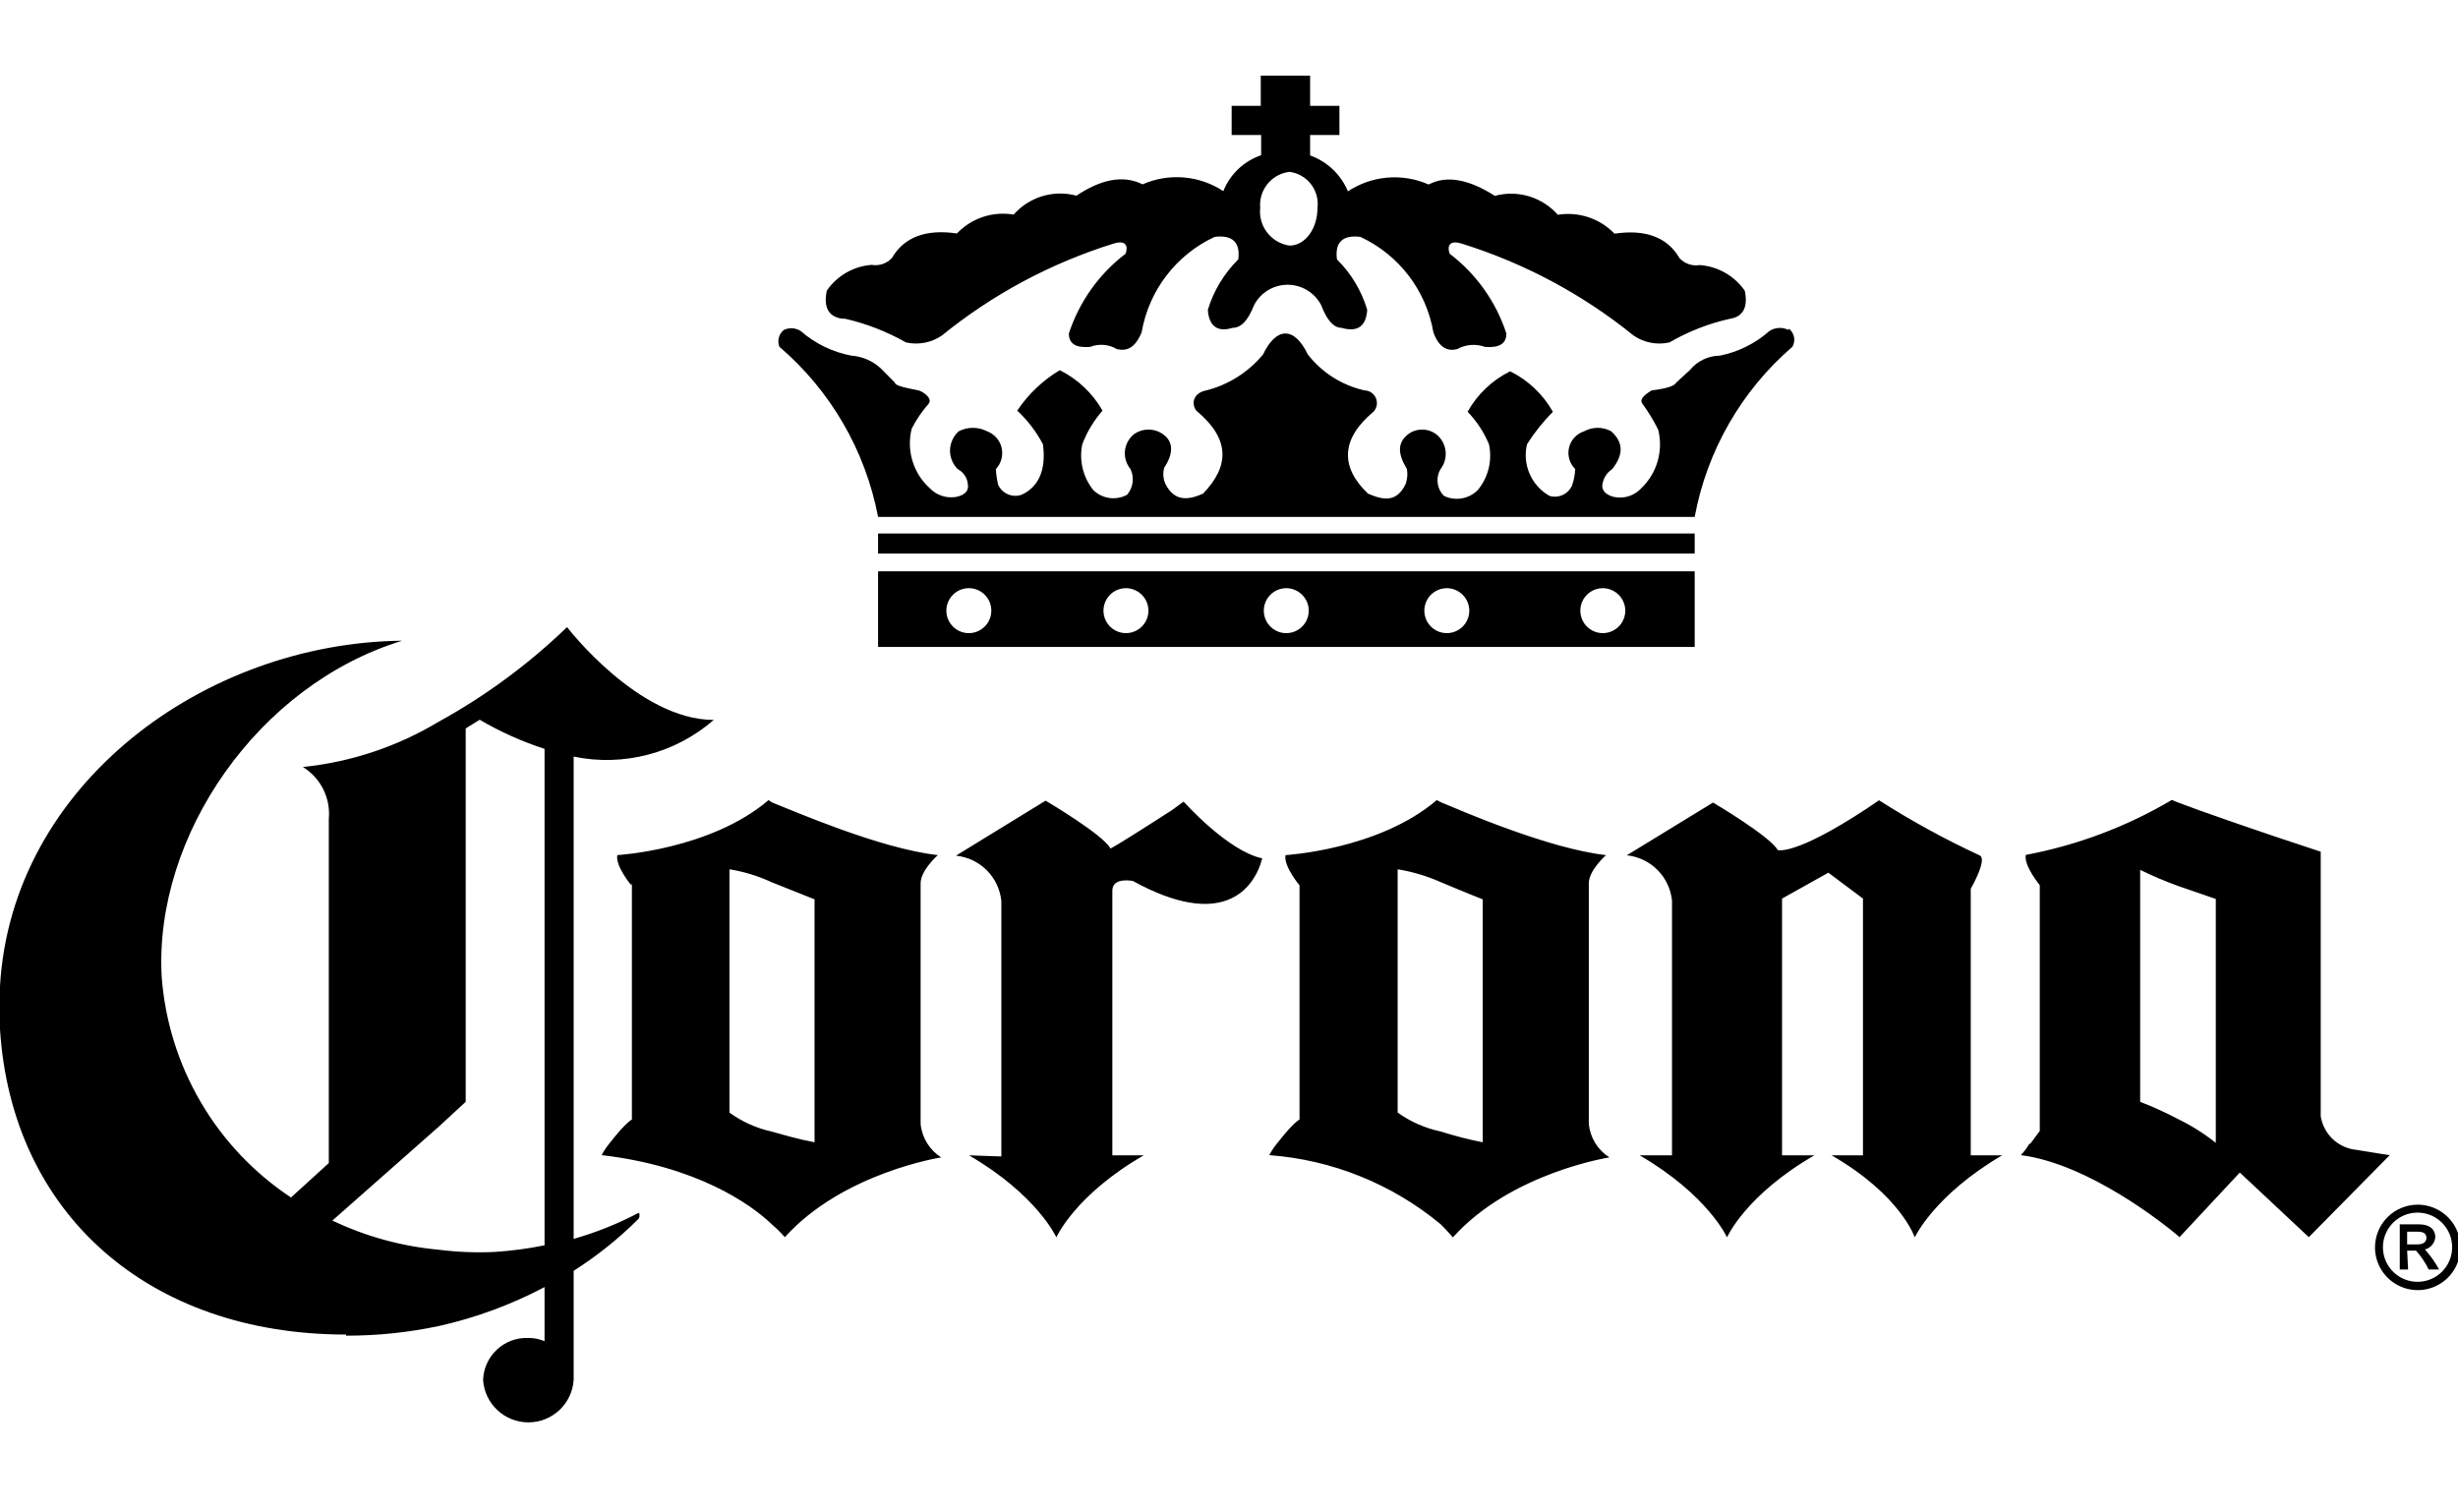 <svg width="130" height="80" viewBox="0 0 130 80" fill="none" xmlns="http://www.w3.org/2000/svg">
<g clip-path="url(#clip0_1_236)">
<path d="M94.62 17.39C94.757 17.502 94.851 17.659 94.884 17.832C94.916 18.006 94.887 18.186 94.8 18.34C92.103 20.665 90.279 23.84 89.63 27.34H46.44C45.771 23.835 43.931 20.661 41.22 18.34C41.159 18.186 41.149 18.016 41.192 17.855C41.235 17.695 41.329 17.553 41.46 17.45C41.601 17.384 41.757 17.355 41.913 17.365C42.069 17.376 42.219 17.426 42.35 17.51C43.109 18.173 44.031 18.621 45.02 18.81C45.62 18.851 46.187 19.102 46.62 19.52L47.33 20.24C47.33 20.36 47.63 20.47 48.58 20.65C48.81 20.71 49.35 21.07 49.11 21.36C48.76 21.758 48.461 22.198 48.22 22.67C48.077 23.232 48.09 23.822 48.258 24.377C48.425 24.932 48.74 25.431 49.17 25.82C49.343 26.001 49.556 26.139 49.793 26.22C50.03 26.302 50.282 26.326 50.53 26.29C50.89 26.23 51.25 26.05 51.19 25.64C51.18 25.467 51.125 25.299 51.03 25.154C50.935 25.008 50.804 24.89 50.65 24.81C50.517 24.678 50.412 24.52 50.343 24.346C50.273 24.171 50.24 23.985 50.246 23.797C50.252 23.61 50.296 23.425 50.376 23.255C50.455 23.086 50.569 22.934 50.71 22.81C50.941 22.692 51.196 22.63 51.455 22.63C51.714 22.63 51.97 22.692 52.2 22.81C52.391 22.88 52.562 22.997 52.697 23.149C52.832 23.302 52.927 23.485 52.974 23.684C53.02 23.882 53.017 24.088 52.964 24.285C52.911 24.482 52.81 24.662 52.67 24.81C52.685 25.09 52.726 25.368 52.79 25.64C52.893 25.867 53.078 26.047 53.307 26.145C53.537 26.244 53.794 26.253 54.03 26.17C54.93 25.76 55.34 24.86 55.16 23.5C54.81 22.834 54.35 22.233 53.8 21.72C54.382 20.849 55.151 20.118 56.05 19.58C56.999 20.053 57.786 20.798 58.31 21.72C57.85 22.245 57.488 22.848 57.24 23.5C57.152 23.924 57.16 24.361 57.262 24.782C57.364 25.202 57.558 25.594 57.83 25.93C58.063 26.154 58.361 26.298 58.681 26.341C59.001 26.384 59.326 26.325 59.61 26.17C59.768 25.985 59.869 25.758 59.901 25.517C59.933 25.276 59.895 25.03 59.79 24.81C59.68 24.678 59.597 24.525 59.547 24.361C59.497 24.197 59.479 24.024 59.496 23.852C59.513 23.681 59.563 23.515 59.645 23.364C59.726 23.212 59.837 23.079 59.97 22.97C60.194 22.809 60.464 22.722 60.74 22.722C61.016 22.722 61.286 22.809 61.51 22.97C62.1 23.38 62.04 24.03 61.57 24.75C61.495 25.026 61.517 25.318 61.63 25.58C62.1 26.53 62.82 26.47 63.63 26.11C65.05 24.63 65.05 23.2 63.27 21.72C62.97 21.31 63.15 20.77 63.8 20.65C64.976 20.351 66.026 19.685 66.8 18.75C67.51 17.27 68.46 17.27 69.17 18.75C69.919 19.712 70.98 20.384 72.17 20.65C72.299 20.654 72.425 20.694 72.532 20.768C72.639 20.841 72.722 20.943 72.772 21.062C72.821 21.182 72.835 21.314 72.812 21.441C72.789 21.568 72.729 21.686 72.64 21.78C70.93 23.2 70.86 24.69 72.35 26.11C73.18 26.47 73.89 26.58 74.35 25.58C74.434 25.332 74.455 25.068 74.41 24.81C73.94 24.03 73.88 23.44 74.47 22.97C74.685 22.809 74.946 22.722 75.215 22.722C75.484 22.722 75.745 22.809 75.96 22.97C76.233 23.185 76.409 23.499 76.453 23.843C76.496 24.188 76.401 24.535 76.19 24.81C76.059 25.033 76.005 25.294 76.038 25.551C76.07 25.808 76.187 26.047 76.37 26.23C76.662 26.369 76.989 26.416 77.307 26.362C77.626 26.308 77.92 26.157 78.15 25.93C78.428 25.598 78.627 25.206 78.731 24.785C78.835 24.364 78.841 23.924 78.75 23.5C78.484 22.861 78.101 22.278 77.62 21.78C78.136 20.855 78.92 20.109 79.87 19.64C80.821 20.111 81.608 20.857 82.13 21.78C81.612 22.302 81.153 22.879 80.76 23.5C80.636 24.023 80.685 24.572 80.9 25.064C81.114 25.556 81.483 25.965 81.95 26.23C82.18 26.298 82.427 26.281 82.645 26.182C82.864 26.082 83.039 25.908 83.14 25.69C83.239 25.407 83.296 25.11 83.31 24.81C83.162 24.665 83.055 24.484 82.998 24.285C82.941 24.086 82.936 23.876 82.984 23.674C83.033 23.473 83.132 23.288 83.273 23.136C83.415 22.985 83.593 22.872 83.79 22.81C84.008 22.692 84.252 22.63 84.5 22.63C84.748 22.63 84.992 22.692 85.21 22.81C85.87 23.4 85.87 24.05 85.27 24.81C85.122 24.908 84.997 25.038 84.905 25.19C84.814 25.342 84.757 25.514 84.74 25.69C84.74 26.05 85.09 26.23 85.39 26.29C85.647 26.34 85.913 26.323 86.161 26.241C86.41 26.158 86.633 26.014 86.81 25.82C87.217 25.429 87.514 24.937 87.67 24.395C87.826 23.852 87.837 23.278 87.7 22.73C87.463 22.251 87.185 21.793 86.87 21.36C86.64 21.07 87.17 20.77 87.35 20.65C88.35 20.53 88.59 20.36 88.65 20.24L89.37 19.58C89.564 19.342 89.808 19.15 90.084 19.017C90.361 18.884 90.663 18.813 90.97 18.81C91.939 18.614 92.84 18.166 93.58 17.51C93.727 17.413 93.896 17.357 94.072 17.346C94.248 17.336 94.423 17.371 94.58 17.45M44.5 16.85C43.79 16.74 43.55 16.2 43.73 15.37C43.998 14.98 44.35 14.656 44.76 14.421C45.171 14.185 45.628 14.045 46.1 14.01C46.294 14.043 46.494 14.028 46.68 13.965C46.867 13.902 47.035 13.794 47.17 13.65C47.82 12.52 49.01 12.11 50.61 12.35C50.99 11.95 51.462 11.649 51.985 11.475C52.508 11.301 53.066 11.258 53.61 11.35C54.015 10.89 54.54 10.552 55.127 10.376C55.714 10.199 56.339 10.19 56.93 10.35C58.18 9.52 59.36 9.22 60.43 9.75C61.115 9.448 61.865 9.324 62.611 9.387C63.357 9.45 64.075 9.698 64.7 10.11C64.876 9.668 65.146 9.268 65.491 8.94C65.837 8.612 66.249 8.364 66.7 8.21V7.14H65.14V5.6H66.68V4H69.29V5.6H70.84V7.14H69.29V8.22C69.737 8.381 70.145 8.633 70.49 8.96C70.834 9.288 71.106 9.682 71.29 10.12C71.915 9.707 72.633 9.458 73.379 9.395C74.125 9.332 74.875 9.458 75.56 9.76C76.56 9.23 77.76 9.53 79.06 10.36C79.653 10.199 80.279 10.207 80.868 10.384C81.457 10.561 81.984 10.899 82.39 11.36C82.934 11.272 83.49 11.317 84.013 11.491C84.535 11.665 85.008 11.964 85.39 12.36C87 12.12 88.18 12.53 88.83 13.66C88.965 13.803 89.133 13.911 89.32 13.974C89.507 14.037 89.706 14.052 89.9 14.02C90.373 14.055 90.832 14.195 91.244 14.431C91.656 14.666 92.01 14.991 92.28 15.38C92.45 16.21 92.22 16.75 91.5 16.86C90.375 17.11 89.296 17.531 88.3 18.11C87.976 18.185 87.639 18.191 87.312 18.129C86.985 18.067 86.675 17.938 86.4 17.75C83.708 15.57 80.627 13.921 77.32 12.89C76.79 12.71 76.49 12.89 76.67 13.42C78.076 14.489 79.123 15.961 79.67 17.64C79.67 18.17 79.31 18.41 78.54 18.35C78.299 18.262 78.042 18.227 77.787 18.248C77.531 18.268 77.283 18.344 77.06 18.47C76.58 18.59 76.11 18.41 75.81 17.58C75.623 16.489 75.175 15.459 74.502 14.58C73.83 13.7 72.954 12.997 71.95 12.53C71 12.41 70.59 12.83 70.71 13.72C71.46 14.461 72.011 15.379 72.31 16.39C72.25 17.28 71.78 17.58 70.95 17.34C70.53 17.34 70.17 16.92 69.88 16.15C69.712 15.823 69.457 15.547 69.143 15.355C68.829 15.164 68.468 15.062 68.1 15.062C67.732 15.062 67.371 15.164 67.057 15.355C66.743 15.547 66.488 15.823 66.32 16.15C66.02 16.92 65.66 17.34 65.19 17.34C64.42 17.58 63.94 17.28 63.88 16.39C64.187 15.38 64.74 14.463 65.49 13.72C65.61 12.83 65.19 12.41 64.24 12.53C63.236 12.997 62.36 13.7 61.688 14.58C61.015 15.459 60.567 16.489 60.38 17.58C60.03 18.41 59.61 18.58 59.08 18.47C58.867 18.342 58.627 18.265 58.379 18.244C58.131 18.223 57.882 18.26 57.65 18.35C56.88 18.41 56.53 18.17 56.53 17.64C57.08 15.962 58.126 14.491 59.53 13.42C59.71 12.89 59.42 12.71 58.88 12.89C55.575 13.919 52.497 15.569 49.81 17.75C49.535 17.938 49.225 18.067 48.898 18.129C48.571 18.191 48.234 18.185 47.91 18.11C46.907 17.54 45.825 17.118 44.7 16.86M68.2 9.09C67.745 9.143 67.329 9.371 67.04 9.726C66.75 10.081 66.611 10.534 66.65 10.99C66.599 11.46 66.731 11.931 67.021 12.304C67.31 12.677 67.733 12.923 68.2 12.99C69.03 12.99 69.68 12.1 69.68 10.99C69.734 10.542 69.609 10.091 69.331 9.735C69.054 9.379 68.647 9.148 68.2 9.09ZM46.44 30.22H89.63V34.22H46.44V30.22ZM84.77 31.11C84.535 31.11 84.305 31.18 84.109 31.311C83.913 31.441 83.761 31.627 83.671 31.845C83.581 32.062 83.557 32.301 83.603 32.532C83.649 32.763 83.762 32.975 83.928 33.142C84.095 33.308 84.307 33.421 84.538 33.467C84.769 33.513 85.008 33.489 85.225 33.399C85.443 33.309 85.629 33.157 85.76 32.961C85.89 32.766 85.96 32.536 85.96 32.3C85.957 31.985 85.831 31.684 85.609 31.461C85.386 31.239 85.085 31.113 84.77 31.11ZM76.52 31.11C76.285 31.11 76.055 31.18 75.859 31.311C75.663 31.441 75.511 31.627 75.421 31.845C75.331 32.062 75.307 32.301 75.353 32.532C75.399 32.763 75.512 32.975 75.679 33.142C75.845 33.308 76.057 33.421 76.288 33.467C76.519 33.513 76.758 33.489 76.975 33.399C77.193 33.309 77.379 33.157 77.51 32.961C77.64 32.766 77.71 32.536 77.71 32.3C77.707 31.985 77.581 31.684 77.359 31.461C77.136 31.239 76.835 31.113 76.52 31.11ZM68.04 31.11C67.804 31.108 67.573 31.176 67.376 31.306C67.179 31.435 67.025 31.621 66.933 31.838C66.842 32.055 66.817 32.295 66.862 32.526C66.906 32.758 67.019 32.971 67.185 33.138C67.351 33.306 67.563 33.42 67.794 33.467C68.025 33.514 68.265 33.49 68.483 33.4C68.701 33.311 68.888 33.158 69.019 32.962C69.15 32.767 69.22 32.536 69.22 32.3C69.218 31.987 69.093 31.688 68.872 31.465C68.652 31.243 68.353 31.116 68.04 31.11ZM59.55 31.11C59.315 31.11 59.085 31.18 58.889 31.311C58.693 31.441 58.541 31.627 58.451 31.845C58.361 32.062 58.337 32.301 58.383 32.532C58.429 32.763 58.542 32.975 58.709 33.142C58.875 33.308 59.087 33.421 59.318 33.467C59.549 33.513 59.788 33.489 60.005 33.399C60.223 33.309 60.409 33.157 60.539 32.961C60.67 32.766 60.74 32.536 60.74 32.3C60.737 31.985 60.611 31.684 60.389 31.461C60.166 31.239 59.865 31.113 59.55 31.11ZM51.25 31.11C51.014 31.108 50.783 31.176 50.586 31.306C50.389 31.435 50.235 31.621 50.144 31.838C50.052 32.055 50.027 32.295 50.072 32.526C50.117 32.758 50.229 32.971 50.395 33.138C50.561 33.306 50.773 33.42 51.004 33.467C51.235 33.514 51.475 33.49 51.693 33.4C51.911 33.311 52.098 33.158 52.229 32.962C52.36 32.767 52.43 32.536 52.43 32.3C52.43 31.986 52.306 31.685 52.085 31.462C51.864 31.239 51.564 31.113 51.25 31.11ZM46.44 29.28H89.63V28.22H46.44V29.28Z" fill="black"/>
<path d="M18.3 70.65C19.95 70.652 21.596 70.481 23.21 70.14C25.157 69.704 27.036 69.012 28.8 68.08V70.94C28.528 70.826 28.235 70.767 27.94 70.77C27.637 70.758 27.335 70.806 27.05 70.911C26.766 71.016 26.506 71.177 26.283 71.383C26.061 71.59 25.882 71.838 25.756 72.113C25.63 72.389 25.56 72.687 25.55 72.99C25.589 73.599 25.859 74.169 26.304 74.586C26.748 75.003 27.335 75.235 27.945 75.235C28.555 75.235 29.142 75.003 29.586 74.586C30.031 74.169 30.301 73.599 30.34 72.99V67.22C31.576 66.433 32.722 65.514 33.76 64.48C33.794 64.449 33.815 64.406 33.82 64.36V64.22C33.82 64.204 33.814 64.189 33.802 64.178C33.791 64.166 33.776 64.16 33.76 64.16C32.67 64.734 31.524 65.193 30.34 65.53V40.02C31.641 40.289 32.987 40.254 34.272 39.917C35.557 39.581 36.748 38.952 37.75 38.08C33.75 38.08 29.99 33.17 29.99 33.17C27.961 35.129 25.681 36.81 23.21 38.17C21.019 39.489 18.564 40.308 16.02 40.57C16.481 40.854 16.854 41.26 17.096 41.745C17.338 42.229 17.44 42.771 17.39 43.31V61.52L15.39 63.34C13.431 62.043 11.797 60.313 10.611 58.285C9.425 56.256 8.72 53.983 8.55 51.64C8.15 44.22 13.63 36.23 21.27 33.89C10.83 34 0.62 41.48 0 52.16V54.44C0.62 64.2 7.87 70.59 18.3 70.59M23.21 59.59L24.63 58.28V38.53L25.37 38.07C26.454 38.706 27.604 39.223 28.8 39.61V65.87C27.932 66.045 27.053 66.162 26.17 66.22C25.168 66.267 24.165 66.227 23.17 66.1C21.23 65.921 19.338 65.399 17.58 64.56L23.21 59.59ZM33.42 46.69V59.22C33.42 59.22 33.13 59.33 32.28 60.42C32.102 60.63 31.948 60.857 31.82 61.1C36.82 61.68 39.69 63.67 40.82 64.76C41.067 64.969 41.297 65.197 41.51 65.44C44.59 62.02 49.78 61.22 49.78 61.22C49.475 61.028 49.219 60.769 49.03 60.462C48.841 60.155 48.724 59.809 48.69 59.45V46.72C48.69 46.03 49.6 45.23 49.6 45.23C46.52 44.89 41.85 42.84 40.82 42.44L40.65 42.32C37.57 44.95 32.65 45.23 32.65 45.23C32.53 45.8 33.39 46.83 33.39 46.83M38.58 45.98C39.348 46.104 40.094 46.333 40.8 46.66L43.08 47.57V60.42C42.17 60.25 41.43 60.02 40.8 59.85C39.999 59.672 39.244 59.332 38.58 58.85V45.98ZM76.85 65.44C79.93 62.02 85.12 61.22 85.12 61.22C84.815 61.028 84.559 60.769 84.37 60.462C84.181 60.155 84.064 59.809 84.03 59.45V46.72C84.03 46.03 84.94 45.23 84.94 45.23C81.87 44.89 77.19 42.84 76.22 42.44L75.99 42.32C72.91 44.95 67.99 45.23 67.99 45.23C67.87 45.8 68.73 46.83 68.73 46.83V59.22C68.73 59.22 68.44 59.33 67.59 60.42C67.412 60.63 67.258 60.857 67.13 61.1C70.46 61.347 73.631 62.627 76.2 64.76C76.6 65.16 76.83 65.44 76.83 65.44M73.92 45.98C74.706 46.108 75.472 46.337 76.2 46.66C77.28 47.12 78.42 47.57 78.42 47.57V60.42C77.67 60.272 76.929 60.081 76.2 59.85C75.379 59.677 74.603 59.337 73.92 58.85V45.98ZM107.34 60.48C107.212 60.705 107.058 60.913 106.88 61.1C110.48 61.56 114.47 64.76 115.15 65.33L115.27 65.44L118.46 62.02L122.11 65.44L126.39 61.1C126.39 61.1 125.99 61.05 124.62 60.82C124.155 60.773 123.719 60.574 123.379 60.254C123.04 59.934 122.815 59.511 122.74 59.05V45.05C119.43 43.97 116.18 42.83 115.15 42.43L114.87 42.31C112.482 43.723 109.866 44.708 107.14 45.22C107.03 45.79 107.88 46.82 107.88 46.82V59.82L107.37 60.51M113.19 46.01C113.841 46.33 114.508 46.614 115.19 46.86C116.19 47.2 117.19 47.55 117.19 47.55V60.45C116.572 59.957 115.901 59.535 115.19 59.19C114.541 58.849 113.874 58.545 113.19 58.28V46.01ZM52.96 47.66C52.898 47.045 52.626 46.469 52.188 46.032C51.751 45.594 51.176 45.322 50.56 45.26L55.3 42.35C55.3 42.35 58.3 44.12 58.72 44.86C58.72 44.86 58.15 45.32 61.97 42.86L62.6 42.4C62.6 42.4 64.94 45.03 66.76 45.4C66.31 47.11 64.59 49.17 59.92 46.6C59.92 46.6 58.83 46.37 58.83 47.11V61.11H60.49C56.84 63.22 55.87 65.45 55.87 65.45C55.87 65.45 54.87 63.22 51.25 61.11L52.96 61.17V47.64M88.43 47.64C88.369 47.026 88.098 46.452 87.662 46.015C87.227 45.577 86.654 45.304 86.04 45.24L90.6 42.45C90.6 42.45 93.6 44.22 94.02 44.96C94.02 44.96 94.88 45.3 98.7 42.79L99.38 42.33C101.083 43.418 102.857 44.39 104.69 45.24C105.15 45.42 104.23 47.01 104.23 47.01V61.11H105.89C102.29 63.22 101.27 65.45 101.27 65.45C101.27 65.45 100.53 63.22 96.87 61.11H98.53V47.53L96.7 46.16L94.25 47.53V61.11H95.96C92.31 63.22 91.34 65.45 91.34 65.45C91.34 65.45 90.34 63.22 86.72 61.11H88.43V47.64ZM127.31 66.15H127.78C128.049 66.451 128.274 66.788 128.45 67.15H129C128.795 66.767 128.543 66.411 128.25 66.09C128.4 66.053 128.534 65.968 128.632 65.85C128.731 65.731 128.79 65.584 128.8 65.43C128.8 65.07 128.55 64.76 127.92 64.76H126.92V67.15H127.36L127.31 66.15ZM127.31 65.15H127.88C128.08 65.15 128.33 65.2 128.33 65.47C128.33 65.74 128.09 65.82 127.88 65.82H127.31V65.15ZM125.61 65.97C125.608 66.418 125.739 66.856 125.987 67.23C126.234 67.603 126.587 67.894 127.001 68.066C127.414 68.239 127.869 68.284 128.308 68.197C128.748 68.11 129.151 67.895 129.468 67.578C129.785 67.261 130 66.858 130.087 66.418C130.174 65.979 130.128 65.524 129.956 65.111C129.784 64.698 129.493 64.345 129.119 64.097C128.746 63.85 128.308 63.718 127.86 63.72C127.264 63.723 126.693 63.961 126.272 64.382C125.851 64.804 125.613 65.374 125.61 65.97ZM127.86 64.14C128.222 64.14 128.576 64.248 128.877 64.449C129.178 64.65 129.412 64.936 129.551 65.27C129.689 65.604 129.725 65.972 129.655 66.327C129.584 66.682 129.41 67.008 129.154 67.264C128.898 67.52 128.572 67.695 128.217 67.765C127.862 67.836 127.494 67.8 127.16 67.661C126.825 67.523 126.54 67.288 126.338 66.987C126.137 66.686 126.03 66.332 126.03 65.97C126.03 65.485 126.223 65.019 126.566 64.676C126.909 64.333 127.375 64.14 127.86 64.14Z" fill="black"/>
</g>
<defs>
<clipPath id="clip0_1_236">
<rect width="130" height="80" fill="white"/>
</clipPath>
</defs>
</svg>
